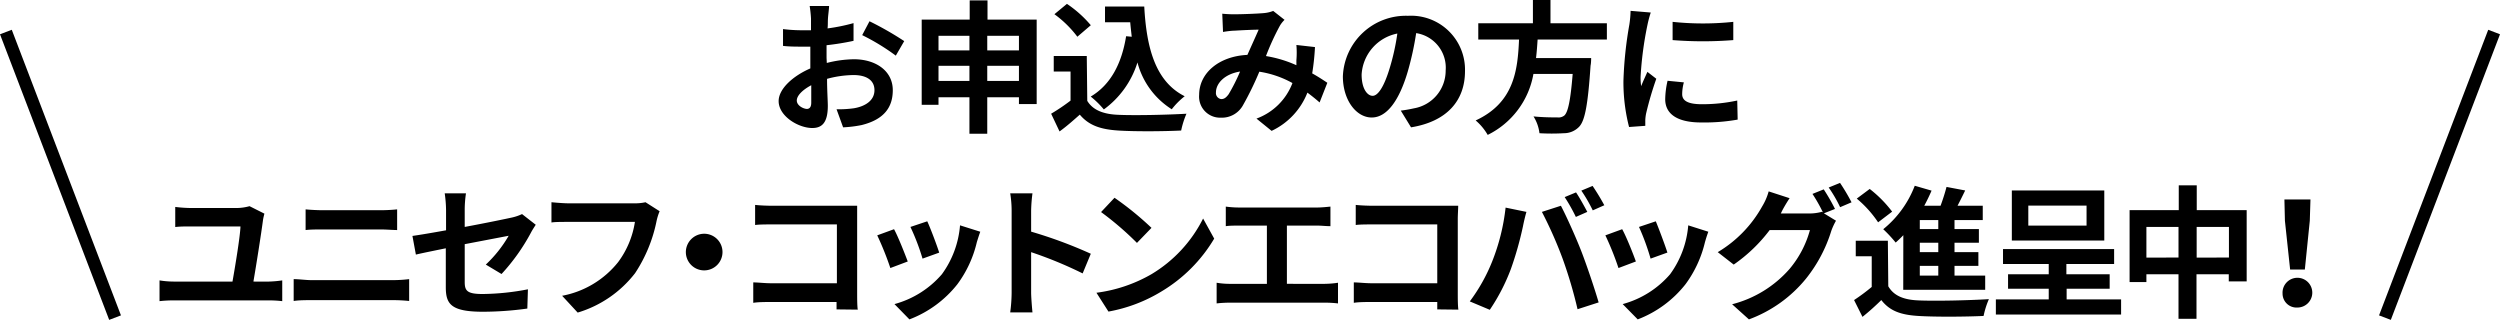<svg xmlns="http://www.w3.org/2000/svg" viewBox="0 0 297.44 38.05"><g data-name="レイヤー 2"><path d="M283.75 37.79l12.99-33.98M13.69 37.79L.7 3.81" fill="none" stroke="#000" stroke-miterlimit="10" stroke-width="1.5"/><path d="M98.37 7.49a13.61 13.61 0 013.23-.44c2.58 0 4.62 1.37 4.62 3.68 0 2-1 3.48-3.71 4.15a14.3 14.3 0 01-2.2.27L99.53 13a13.12 13.12 0 002.07-.12c1.36-.23 2.44-.93 2.44-2.15s-1-1.8-2.48-1.8a12.36 12.36 0 00-3.16.45c0 1.35.09 2.64.09 3.21 0 2.09-.76 2.64-1.85 2.64-1.65 0-4-1.41-4-3.2 0-1.47 1.72-3 3.77-3.89V5.55h-.9c-.77 0-1.62 0-2.35-.09v-2a18.26 18.26 0 002.33.14h1V2.22a13.64 13.64 0 00-.16-1.51h2.31c0 .31-.1 1-.13 1.46s0 .78-.05 1.21a22.12 22.12 0 003.09-.63v2.11a31.23 31.23 0 01-3.21.52v1.51zm-1.85 4.72v-2.07c-1 .53-1.72 1.22-1.72 1.82s.78 1 1.23 1c.25-.02.49-.17.49-.75zm6.93-9.68a37.93 37.93 0 014.13 2.36l-1 1.73a25.89 25.89 0 00-4-2.44zm19.89-.2v10.05h-2.11v-.81h-3.77v4.34h-2.12v-4.34h-3.68v.9h-2V2.33h5.71V.05h2.12v2.28zm-11.68 1.93V6h3.68V4.26zm3.68 5.37v-1.8h-3.68v1.8zm2.12-5.37V6h3.77V4.26zm3.77 5.37v-1.8h-3.77v1.8zm8.13 2.37c.69 1.14 2 1.6 3.73 1.66 2 .09 5.81 0 8.07-.13a10.35 10.35 0 00-.63 2c-2 .1-5.45.13-7.47 0s-3.48-.56-4.59-1.89c-.75.66-1.49 1.33-2.41 2l-1-2.11a23.49 23.49 0 002.31-1.56V8.51h-2V6.66h3.93zm-1.18-7.63a12.9 12.9 0 00-2.73-2.68l1.49-1.23A13.79 13.79 0 01129.78 3zm6.47 0c-.06-.56-.13-1.14-.18-1.72h-3V.78h4.67c.26 4.81 1.28 8.9 4.81 10.67a8.84 8.84 0 00-1.54 1.55 9.38 9.38 0 01-4.08-5.57 10.91 10.91 0 01-4 5.59 10.81 10.81 0 00-1.56-1.53c2.38-1.41 3.69-3.94 4.21-7.18zM157 12.19c-.44-.39-.94-.79-1.45-1.17a8.4 8.4 0 01-4.26 4.55l-1.8-1.46a7.22 7.22 0 004.28-4.23 11.79 11.79 0 00-3.94-1.35 36.8 36.8 0 01-1.95 4 2.87 2.87 0 01-2.63 1.47 2.5 2.5 0 01-2.58-2.71c0-2.6 2.36-4.6 5.74-4.76.48-1.08 1-2.22 1.34-3-.66 0-2.1.07-2.87.12-.35 0-.95.08-1.37.15l-.09-2.17a13.9 13.9 0 001.39.07c.95 0 2.76-.07 3.54-.14a3.92 3.92 0 001.13-.26l1.35 1.06a3.4 3.4 0 00-.56.71 29.75 29.75 0 00-1.65 3.6 14.42 14.42 0 013.62 1.09v-.58a11 11 0 000-1.83l2.21.25a28.14 28.14 0 01-.33 3.13c.7.39 1.31.79 1.8 1.12zm-9.45-3.68c-1.86.29-2.88 1.42-2.88 2.48a.72.72 0 00.63.8c.33 0 .57-.16.88-.58a22.23 22.23 0 001.36-2.7zm19.11 4.65a15.4 15.4 0 001.56-.27 4.55 4.55 0 003.78-4.5 4.16 4.16 0 00-3.51-4.45 36.15 36.15 0 01-1 4.57c-1 3.4-2.46 5.47-4.29 5.47s-3.43-2.06-3.43-4.89a7.5 7.5 0 017.74-7.21 6.42 6.42 0 016.79 6.58c0 3.53-2.17 6-6.42 6.69zm-1.31-5.09a26.74 26.74 0 00.9-4.08A5.28 5.28 0 00162 8.87c0 1.69.68 2.53 1.31 2.53s1.36-1.06 2.04-3.33zm17.59-3.37c-.05.73-.1 1.48-.19 2.21h6.56s0 .61-.07.89c-.31 4.61-.66 6.52-1.34 7.26a2.51 2.51 0 01-1.84.79 25.06 25.06 0 01-2.9 0 4.84 4.84 0 00-.71-2c1.17.12 2.36.12 2.85.12a1.11 1.11 0 00.81-.22c.45-.38.75-1.85 1-4.95h-4.67a10 10 0 01-5.44 7.25 6.59 6.59 0 00-1.43-1.72c4.59-2.12 5-6 5.16-9.63h-4.85V2.77h6.5V0h2.09v2.77h6.71V4.7zm13.46-3.21A13.53 13.53 0 00196 3a41.27 41.27 0 00-.81 6.16 6.87 6.87 0 00.07 1.09c.23-.59.5-1.15.74-1.7l1.06.82a39.61 39.61 0 00-1.21 4.12 5.16 5.16 0 00-.1.79v.69l-1.93.14a21.4 21.4 0 01-.67-5.5 46 46 0 01.7-6.66 12.28 12.28 0 00.15-1.66zm3.94 8.31a5.32 5.32 0 00-.2 1.41c0 .75.64 1.19 2.34 1.19a19.73 19.73 0 004.21-.44l.05 2.27a22.76 22.76 0 01-4.35.34c-2.9 0-4.27-1.05-4.27-2.77a10.35 10.35 0 01.28-2.19zm5.88-7.2v2.17a45.8 45.8 0 01-7.22 0V2.6a34.33 34.33 0 007.22 0zM32 33.5a13.25 13.25 0 001.58-.14v2.47a12.88 12.88 0 00-1.58-.09H20.66a14.26 14.26 0 00-1.68.09v-2.47a10.68 10.68 0 001.68.14h7c.33-1.85.92-5.45.95-6.56h-5.84c-.68 0-1.31 0-1.92.07v-2.39a16.67 16.67 0 001.9.13h5.37a5.94 5.94 0 001.57-.22l1.77.89a6.88 6.88 0 00-.17.76c-.2 1.55-.81 5.42-1.14 7.32zm2.94-.29c.66 0 1.46.12 2.12.12h9.75a16.77 16.77 0 001.87-.12v2.6a18 18 0 00-1.87-.1h-9.75c-.66 0-1.49 0-2.12.1zm1.42-8.3c.62.06 1.41.1 2 .1h7c.68 0 1.41-.05 1.89-.1v2.46c-.49 0-1.29-.07-1.89-.07h-7c-.65 0-1.43 0-2 .07zm21.44 6.57a14.94 14.94 0 002.72-3.43l-5.23 1v4.5c0 1.06.3 1.43 2.15 1.43a29.44 29.44 0 005.37-.56l-.07 2.29a38.84 38.84 0 01-5.26.38c-3.87 0-4.44-.94-4.44-2.94v-4.61c-1.51.31-2.85.58-3.56.75l-.41-2.22c.8-.11 2.29-.36 4-.67V25a15 15 0 00-.16-2h2.53a13.25 13.25 0 00-.15 2v2c2.48-.46 4.85-.95 5.62-1.12a5.58 5.58 0 001.2-.41l1.63 1.27c-.15.24-.4.61-.56.92a23.69 23.69 0 01-3.51 4.94zm20.68-6.35a6.59 6.59 0 00-.37 1.19 17.5 17.5 0 01-2.55 6.18 13.54 13.54 0 01-6.83 4.69l-1.85-2a11.14 11.14 0 006.66-4 10.73 10.73 0 002-4.79h-7.93c-.76 0-1.58 0-2 .07v-2.41c.51.05 1.48.13 2 .13h7.85a5.59 5.59 0 001.34-.13zm5.29 2.68A2.18 2.18 0 1181.6 30a2.19 2.19 0 012.17-2.19zm15.76 9v-.88h-7.72c-.67 0-1.63 0-2.19.1V33.6c.59 0 1.35.1 2.12.1h7.83v-7h-7.63c-.71 0-1.63 0-2.1.07v-2.39c.62.07 1.51.1 2.1.1h10.04v10.36c0 .59 0 1.49.07 2zm8.47-5.7l-2.07.78a36.13 36.13 0 00-1.56-3.89l2-.73c.46.83 1.27 2.88 1.63 3.84zm8.63-3.54c-.2.55-.3.9-.41 1.24a13.61 13.61 0 01-2.31 5A13.25 13.25 0 01108.2 38l-1.78-1.82a11.38 11.38 0 005.64-3.55 11.41 11.41 0 002.16-5.82zm-4.87 2.48l-2 .72a26.59 26.59 0 00-1.44-3.77l2-.67c.35.73 1.18 2.94 1.42 3.72zm17.05 2.48a48.53 48.53 0 00-6.13-2.53v4.81c0 .49.09 1.68.16 2.36h-2.65a18.46 18.46 0 00.17-2.36v-9.75a12.91 12.91 0 00-.17-2.06h2.65a18.16 18.16 0 00-.16 2.06v2.5a54 54 0 017.1 2.63zm8.19.09a16.13 16.13 0 006.14-6.62l1.32 2.39a18.05 18.05 0 01-6.28 6.29 18.35 18.35 0 01-6.3 2.39l-1.43-2.24a17.57 17.57 0 006.55-2.21zm0-5.51l-1.73 1.79a36.36 36.36 0 00-4.27-3.67l1.6-1.7a36.94 36.94 0 014.4 3.58zm20.61 6.66a11.17 11.17 0 001.58-.13v2.46a12.88 12.88 0 00-1.58-.09h-11.2a13.72 13.72 0 00-1.66.09v-2.46a9.36 9.36 0 001.66.13h4.32v-6.93h-3.28c-.46 0-1.19 0-1.61.07v-2.33a12 12 0 001.61.11h9.24c.51 0 1.1-.06 1.6-.11v2.33c-.51 0-1.11-.07-1.6-.07h-3.58v6.93zM171 36.81v-.88h-7.74c-.66 0-1.63 0-2.19.1V33.6c.59 0 1.36.1 2.12.1H171v-7h-7.6c-.71 0-1.63 0-2.1.07v-2.39c.63.07 1.51.1 2.1.1h10.09c0 .39-.05 1.07-.05 1.56v8.8c0 .59 0 1.49.07 2zm8.13-12.11l2.48.51c-.15.49-.34 1.33-.41 1.7a40.52 40.52 0 01-1.44 5.09 23.15 23.15 0 01-2.51 4.86l-2.38-1a20.8 20.8 0 002.65-4.72 24.58 24.58 0 001.61-6.44zm4.32.51l2.26-.73c.69 1.31 1.86 3.92 2.49 5.57s1.51 4.25 2 5.93l-2.51.81a53 53 0 00-1.77-6 49.2 49.2 0 00-2.47-5.58zm5.4 0l-1.36.6a21 21 0 00-1.33-2.36l1.35-.56c.42.62 1.01 1.69 1.34 2.32zm2-.78l-1.35.6a17.71 17.71 0 00-1.36-2.35l1.34-.56a26.76 26.76 0 011.4 2.31zm3.78 6.68l-2.07.78A34.21 34.21 0 00191 28l2-.73c.47.83 1.29 2.88 1.63 3.84zm8.62-3.54c-.2.55-.3.9-.4 1.24a13.77 13.77 0 01-2.31 5 13.25 13.25 0 01-5.69 4.19l-1.79-1.82a11.38 11.38 0 005.64-3.55 11.41 11.41 0 002.16-5.82zm-4.87 2.48l-2 .72A27.8 27.8 0 00195 27l2-.67c.31.73 1.14 2.94 1.38 3.72zM217 25.38l1.44.88a7.51 7.51 0 00-.56 1.21 17.19 17.19 0 01-3 5.67 15.78 15.78 0 01-6.8 4.86l-2-1.8a13.54 13.54 0 006.84-4.21 12.15 12.15 0 002.42-4.62h-4.79a18.65 18.65 0 01-4.28 4.11l-1.9-1.48a14.55 14.55 0 005.29-5.45 7 7 0 00.77-1.78l2.49.81c-.4.6-.84 1.36-1 1.73l-.05.09h3.41a5.69 5.69 0 001.48-.2l.12.06a18.74 18.74 0 00-1.24-2.19l1.34-.54a22.88 22.88 0 011.34 2.33zm1.92-3.62a24 24 0 011.37 2.31l-1.36.58a15.66 15.66 0 00-1.36-2.34zm5.74 12.3c.66 1.14 1.85 1.61 3.58 1.68 2 .09 6 0 8.39-.15a10.09 10.09 0 00-.63 2c-2.1.1-5.7.13-7.77 0s-3.38-.58-4.4-1.89c-.68.67-1.38 1.31-2.24 2l-1-2a22.71 22.71 0 002.1-1.56v-3.65h-1.9v-1.85h3.82zm-1.21-7.61a13.23 13.23 0 00-2.54-2.82l1.54-1.15a14.43 14.43 0 012.67 2.7zm3 1.53c-.3.32-.61.61-.91.88a15.59 15.59 0 00-1.48-1.59 12.29 12.29 0 003.75-5.17l2 .58q-.39.91-.87 1.8h1.94c.28-.75.54-1.58.71-2.24l2.22.42c-.3.62-.61 1.24-.91 1.82h3v1.7h-3.36v1.07h2.9v1.63h-2.9V30h2.84v1.63h-2.84v1.16h3.65v1.69h-9.75zm4.16-1.8h-2.2v1.07h2.2zm0 2.7h-2.2V30h2.2zm0 2.75h-2.2v1.16h2.2zm21.75 3.99v1.8h-14.9v-1.8h6.29v-1.27h-4.84v-1.72h4.84v-1.22h-5.44v-1.78h13.22v1.78h-5.68v1.22H251v1.72h-5.12v1.27zm-2-7h-11v-5.96h11zm-2.11-4.16h-6.93v2.38h6.93zm19.05.54v8.48h-2.13v-.85h-3.84v5.3h-2.14v-5.3h-3.82v.93h-2V25h5.85v-2.95h2.14V25zm-8.11 5.64V27h-3.82v3.65zm6 0V27h-3.84v3.65zm6.38 4.29a1.77 1.77 0 111.76 1.66 1.66 1.66 0 01-1.76-1.66zm.28-8.67l-.06-2.53h3.1l-.08 2.53-.59 5.81h-1.75z"/></g></svg>